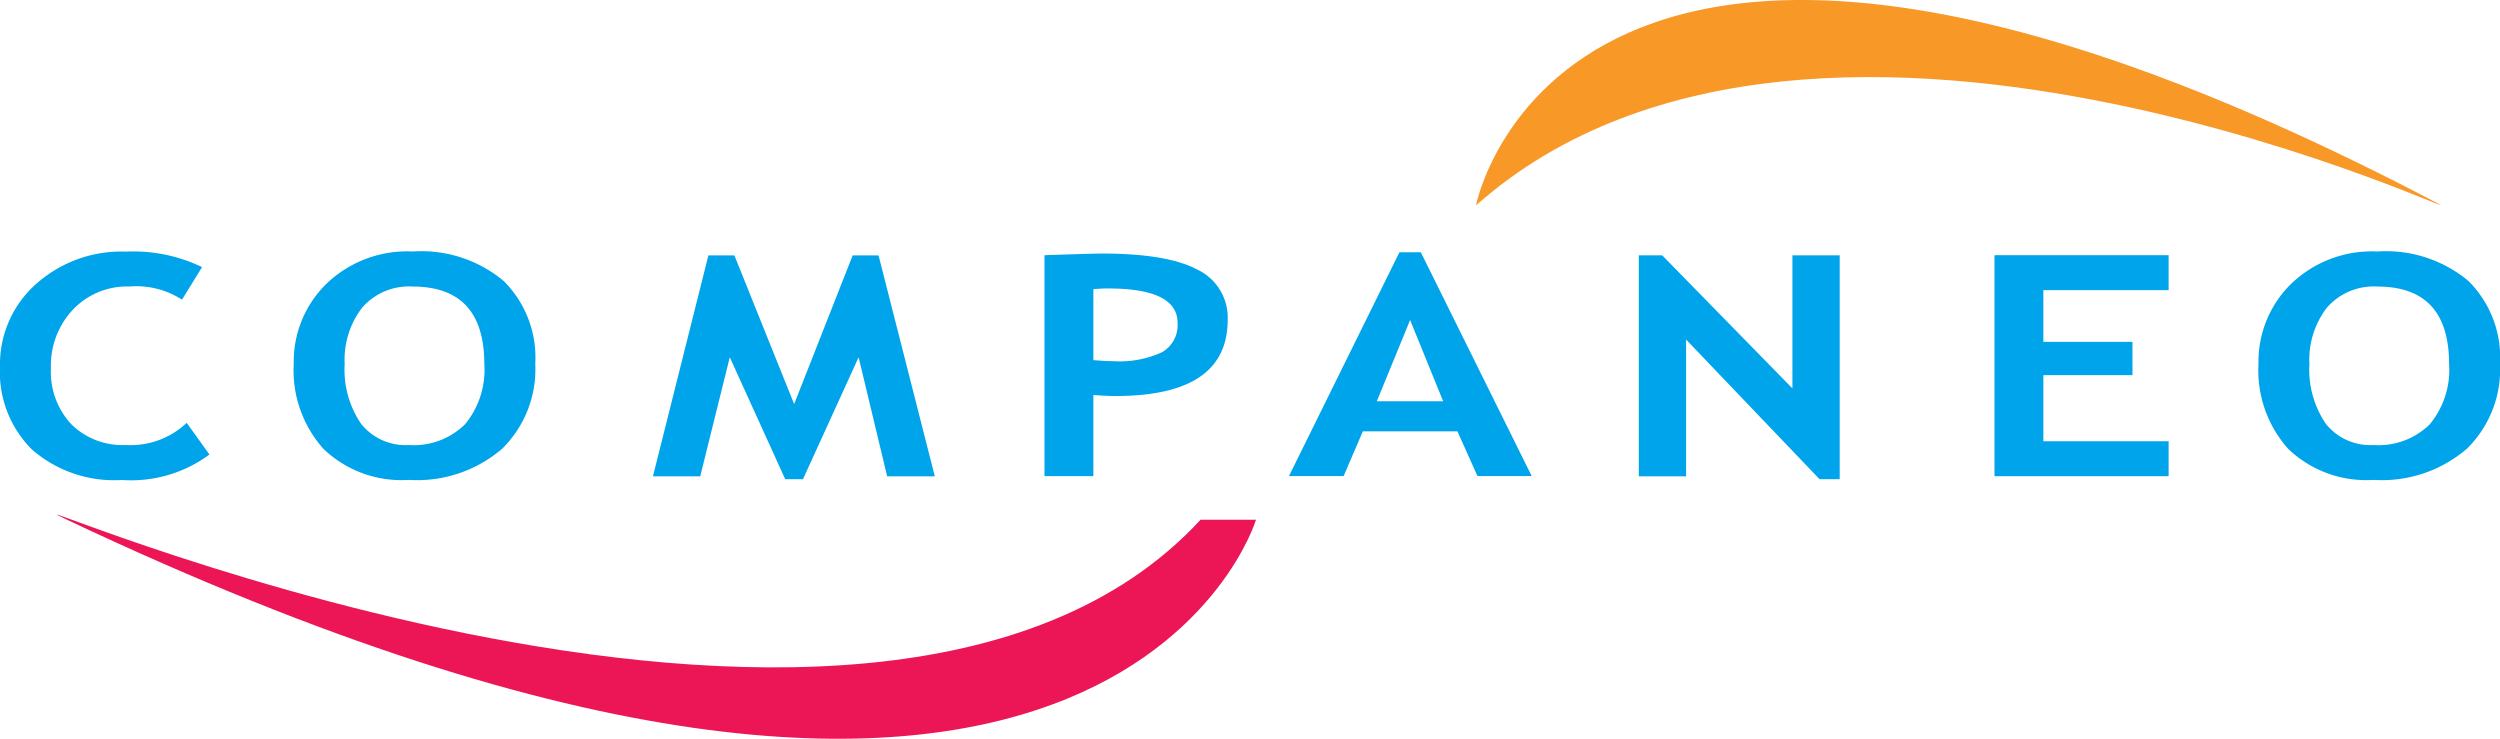 <?xml version="1.0" encoding="UTF-8"?> <svg xmlns="http://www.w3.org/2000/svg" width="169.199" height="50" viewBox="0 0 169.199 50"><g id="logo" transform="translate(0)"><path id="Tracé_1318" data-name="Tracé 1318" d="M210.465,161.852h3.753s-9.98,33.358-80.475,0C125.9,158.143,188.115,186.092,210.465,161.852Z" transform="translate(-129.211 -126.678)" fill="#ec1656"></path><path id="Tracé_1319" data-name="Tracé 1319" d="M442.635,60.855s6-31.134,64.936-.222C512.584,63.262,465.986,40.174,442.635,60.855Z" transform="translate(-342.743 -46.952)" fill="#f89827"></path><path id="Tracé_1320" data-name="Tracé 1320" d="M132.955,103.961l-1.361,2.2a5.7,5.7,0,0,0-3.563-.889,5.038,5.038,0,0,0-3.817,1.565,5.511,5.511,0,0,0-1.489,3.959,5.192,5.192,0,0,0,1.381,3.8A4.931,4.931,0,0,0,127.79,116a5.541,5.541,0,0,0,4.124-1.5l1.54,2.143a8.936,8.936,0,0,1-5.935,1.724,8.461,8.461,0,0,1-6.076-2.061,7.39,7.39,0,0,1-2.165-5.621,7.259,7.259,0,0,1,2.4-5.545,8.672,8.672,0,0,1,6.145-2.23A10.668,10.668,0,0,1,132.955,103.961Z" transform="translate(-119.278 -85.881)" fill="#00a4ea"></path><path id="Tracé_1321" data-name="Tracé 1321" d="M190.411,110.51a7.37,7.37,0,0,1,2.19-5.4,7.876,7.876,0,0,1,5.855-2.208,8.692,8.692,0,0,1,6.168,2,7.307,7.307,0,0,1,2.133,5.607,7.537,7.537,0,0,1-2.228,5.73,8.818,8.818,0,0,1-6.328,2.121,7.625,7.625,0,0,1-5.778-2.1A7.972,7.972,0,0,1,190.411,110.51Zm3.447,0a6.489,6.489,0,0,0,1.111,4.052A3.839,3.839,0,0,0,198.2,116a4.942,4.942,0,0,0,3.8-1.4,5.774,5.774,0,0,0,1.309-4.082q0-5.243-4.853-5.243a4.2,4.2,0,0,0-3.41,1.421A5.769,5.769,0,0,0,193.858,110.511Z" transform="translate(-170.531 -85.881)" fill="#00a4ea"></path><path id="Tracé_1322" data-name="Tracé 1322" d="M286.465,118.757h-3.225l-1.932-8.061-3.767,8.256h-1.2l-3.753-8.256-2,8.061h-3.2l3.753-14.955H272.9l4.045,10.063,3.961-10.063h1.751Z" transform="translate(-223.197 -86.518)" fill="#00a4ea"></path><path id="Tracé_1323" data-name="Tracé 1323" d="M360.168,112.977v5.492H356.86V103.516q3.316-.112,3.878-.113,4.425,0,6.473,1.089a3.6,3.6,0,0,1,2.048,3.4q0,5.155-7.584,5.154Q361.113,113.049,360.168,112.977Zm0-7.16v4.8q.843.072,1.329.071a6.888,6.888,0,0,0,3.322-.608,2.114,2.114,0,0,0,1.047-1.98q0-2.332-4.689-2.332A9.639,9.639,0,0,0,360.168,105.817Z" transform="translate(-286.169 -86.244)" fill="#00a4ea"></path><path id="Tracé_1324" data-name="Tracé 1324" d="M424.722,118.253l-1.358-3.03h-6.4l-1.3,3.03h-3.7l7.477-15.15h1.445l7.506,15.15Zm-4.559-10.563-2.254,5.5H422.4Z" transform="translate(-324.727 -86.032)" fill="#00a4ea"></path><path id="Tracé_1325" data-name="Tracé 1325" d="M504.1,118.951l-9.034-9.451v9.256h-3.2V103.8h1.584l8.812,9.006V103.8h3.2v15.149Z" transform="translate(-380.952 -86.518)" fill="#00a4ea"></path><path id="Tracé_1326" data-name="Tracé 1326" d="M571.512,106.165v3.5h6.032v2.252h-6.032v4.475h8.479v2.362H568.205V103.8h11.786v2.363Z" transform="translate(-433.219 -86.527)" fill="#00a4ea"></path><path id="Tracé_1327" data-name="Tracé 1327" d="M632.138,110.51a7.368,7.368,0,0,1,2.19-5.4,7.876,7.876,0,0,1,5.855-2.208,8.692,8.692,0,0,1,6.168,2,7.307,7.307,0,0,1,2.133,5.607,7.534,7.534,0,0,1-2.228,5.73,8.819,8.819,0,0,1-6.328,2.121,7.626,7.626,0,0,1-5.779-2.1A7.97,7.97,0,0,1,632.138,110.51Zm3.447,0a6.487,6.487,0,0,0,1.111,4.052A3.839,3.839,0,0,0,639.928,116a4.941,4.941,0,0,0,3.8-1.4,5.776,5.776,0,0,0,1.309-4.082q0-5.243-4.853-5.243a4.2,4.2,0,0,0-3.41,1.421A5.769,5.769,0,0,0,635.585,110.511Z" transform="translate(-479.284 -85.881)" fill="#00a4ea"></path></g></svg> 